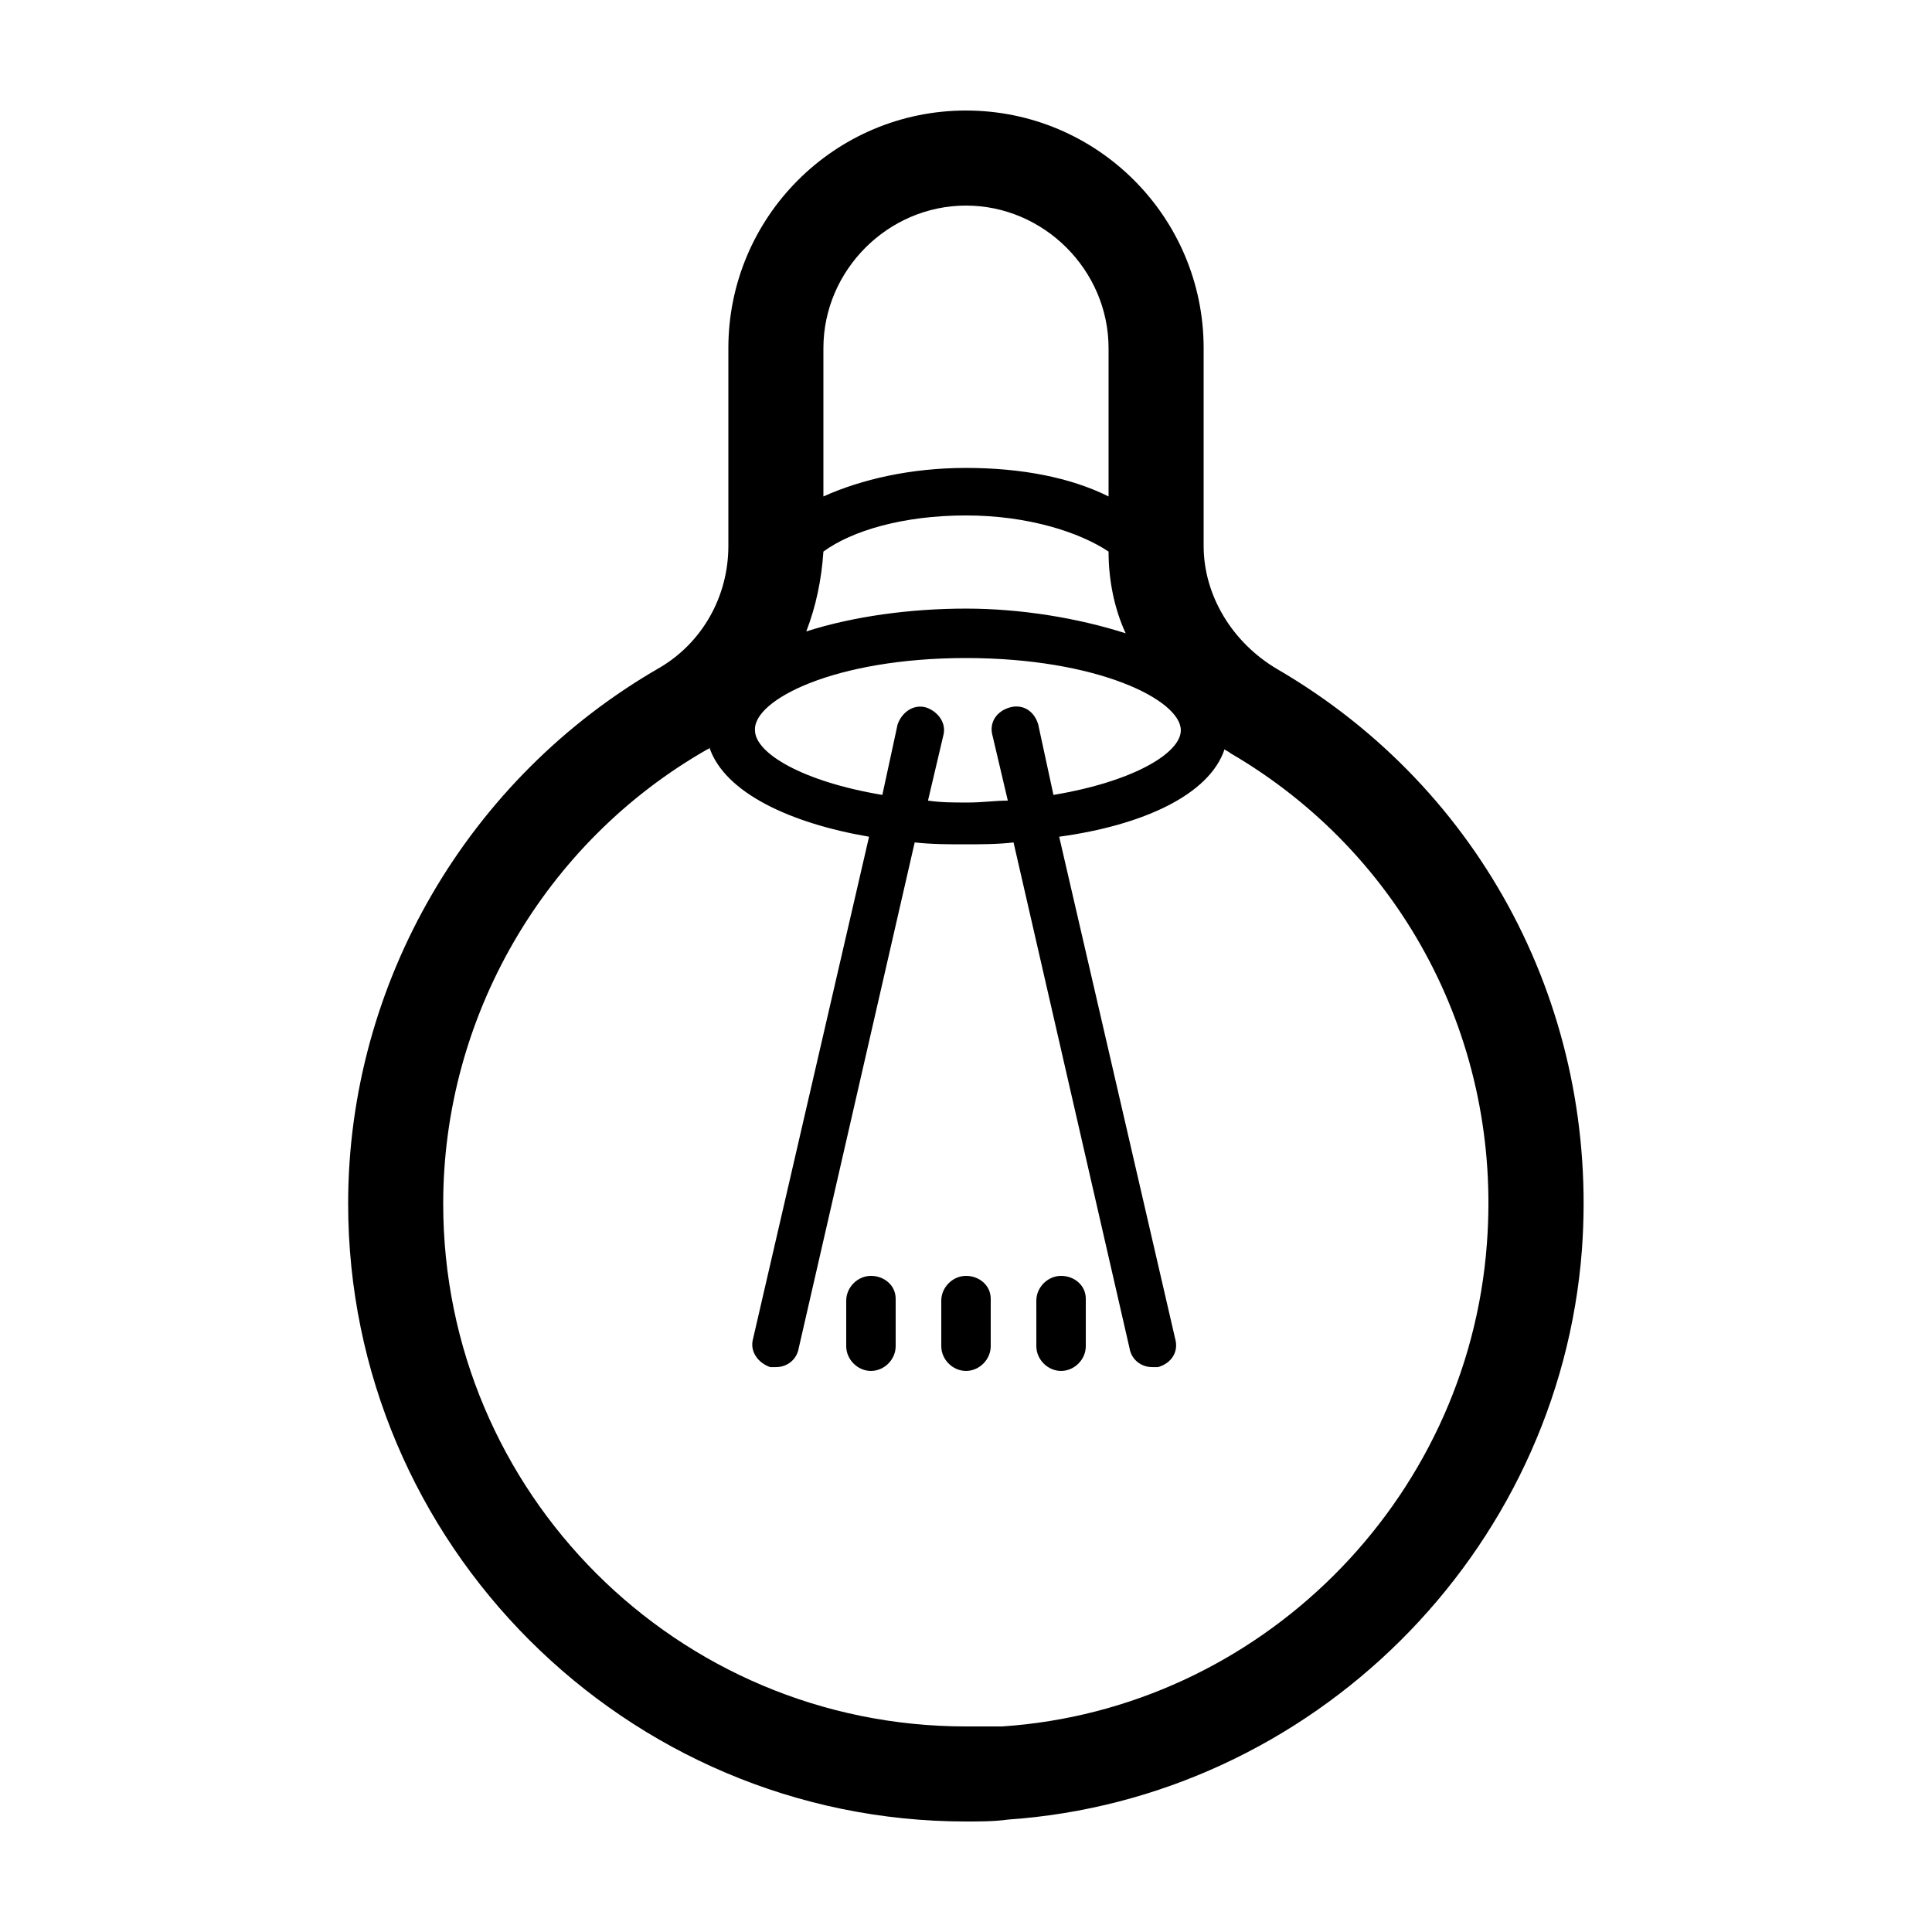 <?xml version="1.0" encoding="UTF-8"?>
<!-- Uploaded to: SVG Repo, www.svgrepo.com, Generator: SVG Repo Mixer Tools -->
<svg fill="#000000" width="800px" height="800px" version="1.1" viewBox="144 144 512 512" xmlns="http://www.w3.org/2000/svg">
 <g>
  <path d="m400 173.29c-34.762 0-62.977 28.215-62.977 62.977v52.395c0 13.602-7.055 25.695-18.137 32.242-50.883 29.223-82.625 83.633-82.625 142.07 0 90.184 73.555 163.74 163.74 163.74 3.527 0 7.559 0 11.082-0.504 80.609-5.543 146.11-70.535 152.15-151.14 4.535-62.977-26.199-121.92-80.609-153.66-12.09-7.055-19.648-19.648-19.648-32.746v-52.395c0-34.766-28.215-62.977-62.977-62.977zm-37.789 62.977c0-20.656 17.129-37.785 37.785-37.785s37.785 17.129 37.785 37.785v39.297c-10.078-5.039-23.176-7.559-37.785-7.559s-27.711 3.023-37.785 7.559zm0 53.906c7.559-5.543 21.16-9.574 37.785-9.574s30.23 4.535 37.785 9.574c0 7.559 1.512 15.113 4.535 21.664-12.594-4.031-27.711-6.551-42.32-6.551s-29.727 2.016-42.32 6.047c2.523-6.551 4.035-13.602 4.535-21.16zm37.789 28.215c34.762 0 56.93 11.082 56.93 19.145 0 6.047-12.594 13.602-33.754 17.129l-4.031-18.641c-1.008-3.527-4.031-5.543-7.559-4.535-3.527 1.008-5.543 4.031-4.535 7.559l4.031 17.129c-3.527 0-6.551 0.504-10.578 0.504-4.031 0-7.055 0-10.578-0.504l4.031-17.129c1.008-3.527-1.512-6.551-4.535-7.559-3.527-1.008-6.551 1.512-7.559 4.535l-4.031 18.641c-21.16-3.527-33.754-11.082-33.754-17.129-0.508-8.062 21.156-19.145 55.922-19.145zm68.516 24.18c0.504 0.504 1.008 0.504 1.512 1.008 45.848 26.703 72.047 76.582 68.016 129.98-5.039 68.52-60.457 123.43-128.47 127.97h-9.57c-76.578 0-138.55-61.969-138.55-138.55 0-49.375 26.703-95.723 70.031-120.41 0 0 0.504 0 0.504-0.504 4.031 12.09 21.664 20.152 42.32 23.68l-30.73 133c-1.008 3.527 1.512 6.551 4.535 7.559h1.512c3.023 0 5.543-2.016 6.047-5.039l30.73-134.01c4.535 0.504 9.07 0.504 13.098 0.504 4.031 0 9.07 0 13.098-0.504l30.73 134.01c0.504 3.023 3.023 5.039 6.047 5.039h1.512c3.527-1.008 5.543-4.031 4.535-7.559l-30.73-133c22.16-3.027 39.793-11.086 43.824-23.18z"/>
  <path d="m374.81 482.12c-3.527 0-6.551 3.023-6.551 6.551v12.09c0 3.527 3.023 6.551 6.551 6.551s6.551-3.023 6.551-6.551v-12.594c0-3.531-3.023-6.047-6.551-6.047z"/>
  <path d="m400 482.12c-3.527 0-6.551 3.023-6.551 6.551v12.09c0 3.527 3.023 6.551 6.551 6.551s6.551-3.023 6.551-6.551v-12.594c-0.004-3.531-3.027-6.047-6.551-6.047z"/>
  <path d="m425.19 482.12c-3.527 0-6.551 3.023-6.551 6.551l0.004 12.09c0 3.527 3.023 6.551 6.551 6.551s6.551-3.023 6.551-6.551v-12.594c-0.004-3.531-3.027-6.047-6.555-6.047z"/>
 </g>
</svg>